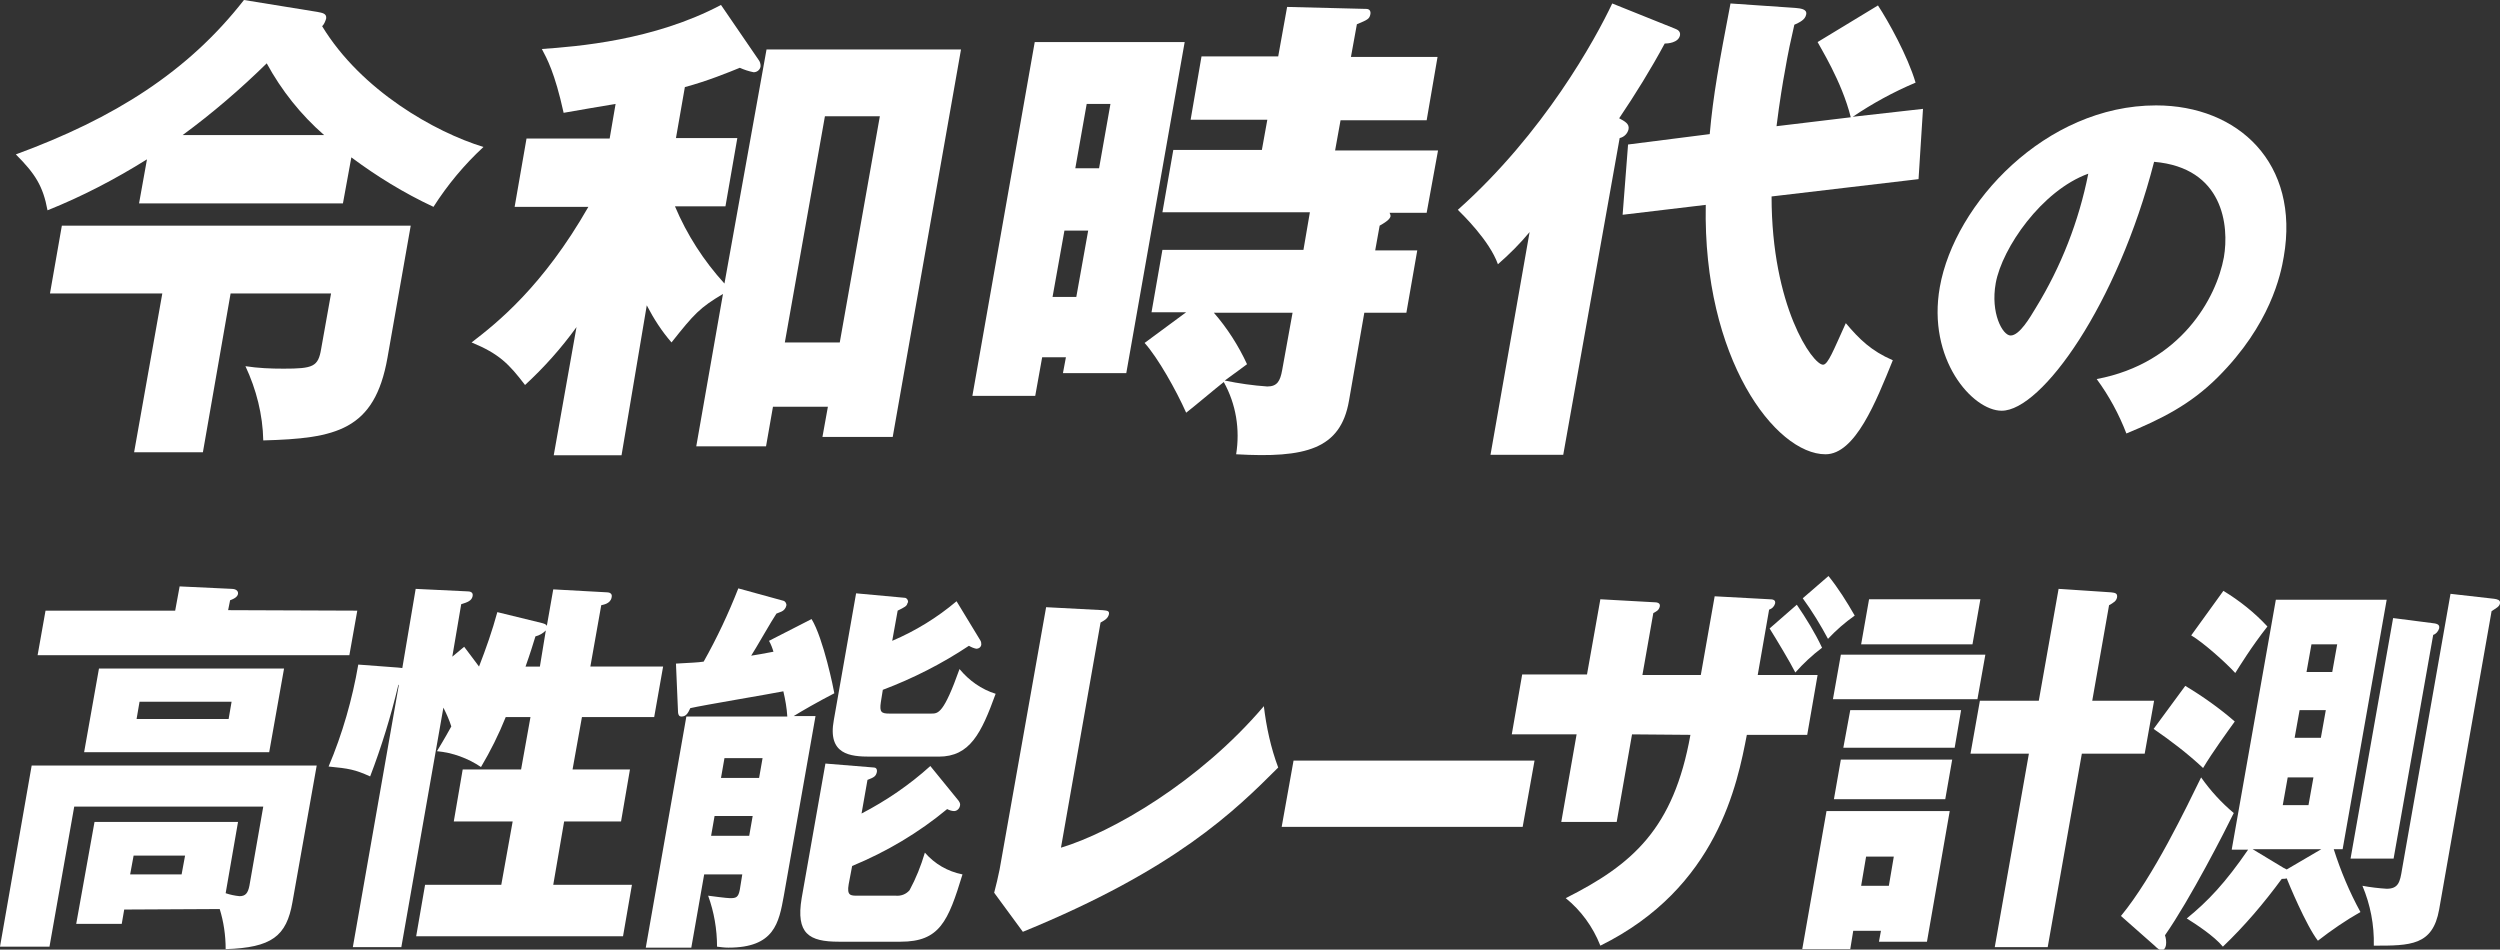 <?xml version="1.0" encoding="utf-8"?>
<!-- Generator: Adobe Illustrator 23.1.1, SVG Export Plug-In . SVG Version: 6.00 Build 0)  -->
<svg version="1.1" id="レイヤー_1" xmlns="http://www.w3.org/2000/svg" xmlns:xlink="http://www.w3.org/1999/xlink" x="0px"
	 y="0px" viewBox="0 0 505.2 191.9" style="enable-background:new 0 0 505.2 191.9;" xml:space="preserve">
<rect x="0" y="0" width="505.2" height="191.9" fill="#333333" stroke="none"/>
<style type="text/css">
	.st0{fill:#FFFFFF;}
</style>
<title>アセット 3</title>
<g>
	<g id="レイヤー_1-2">
		<path class="st0" d="M69.3,41.1H28.1l1.6-8.9c-6.4,4-13.1,7.5-20.1,10.3c-0.9-4.9-2.5-7.4-6.4-11.3C23.1,23.9,38,14.5,49.3,0
			l14.8,2.4c1,0.2,2,0.3,1.8,1.4c-0.2,0.6-0.4,1.1-0.8,1.5c7.9,13,22.8,21.4,32.6,24.4c-3.9,3.6-7.3,7.7-10.1,12.1
			C81.6,39,76.1,35.6,71,31.8L69.3,41.1z M41,91.4H27.1l5.7-32.1H10.1l2.4-13.7H83l-4.7,26.7C75.7,87,67.9,88.6,53.2,89
			c-0.1-5.2-1.4-10.3-3.6-15c2.6,0.4,5.1,0.5,7.7,0.5c6,0,7-0.4,7.6-4l2-11.2H46.6L41,91.4z M65.5,27.3c-4.7-4.1-8.6-9-11.6-14.5
			c-5.3,5.2-11,10.1-17,14.5L65.5,27.3z"/>
		<path class="st0" d="M154.9,10h39.3l-13.8,78.3h-14.2l1.1-6.1h-11.1l-1.4,8h-14.1l5.4-30.8c-4.7,2.8-5.8,4-10.4,9.8
			c-2-2.3-3.6-4.8-5-7.5L125.6,92h-13.7l4.6-25.9c-3.1,4.3-6.6,8.2-10.4,11.7c-3.2-4.2-5.2-6.3-10.8-8.6
			c5.1-3.9,14.4-11.3,23.6-27.4h-14.9l2.4-13.8h16.8l1.2-7c-1.7,0.3-9,1.5-10.5,1.8c-1.8-8.2-3.4-11-4.4-12.9
			c7.1-0.5,22.6-1.7,36.2-8.9l7.6,11.1c0.3,0.4,0.4,0.8,0.4,1.3c-0.1,0.7-0.7,1.2-1.4,1.2c-1-0.2-1.9-0.5-2.8-0.9
			c-2.2,0.9-6.6,2.7-11.1,3.9l-1.8,10.3h12.4l-2.4,13.8h-10.2c2.4,5.7,5.8,11,10,15.6L154.9,10z M169.7,69.2l8.1-45.7h-11.1
			l-8.1,45.7H169.7z"/>
		<path class="st0" d="M239.4,8.5l-11.8,66.9h-12.8l0.6-3.2h-4.8l-1.4,7.8h-12.7l12.6-71.5L239.4,8.5z M215.1,46.6L212.7,60h4.8
			l2.4-13.4L215.1,46.6z M222.1,34l2.3-13h-4.8l-2.3,13H222.1z M277.9,50.6h8.5l-2.2,12.6h-8.5l-3.1,17.8
			c-1.7,9.8-8.8,11.6-22.8,10.8c0.8-5,0-10.1-2.5-14.6c-1.3,1-6.4,5.3-7.6,6.2c-2-4.5-5.7-11.1-8.4-14.1l8.4-6.2h-7l2.2-12.6h28.5
			l1.3-7.6h-29.8l2.2-12.6H255l1.1-6.1h-15.5l2.2-12.8h15.5l1.8-10l16,0.4c0.6,0,1,0.4,0.8,1.2s-0.5,1-2.7,1.9l-1.2,6.6h17.5
			l-2.2,12.8h-17.4l-1.1,6.1h20.8L288.3,43h-7.5c0.1,0.2,0.2,0.4,0.2,0.7c-0.1,0.4-0.4,0.9-2.2,1.9L277.9,50.6z M261.2,63.2h-15.9
			c2.7,3.1,5,6.7,6.7,10.4c-1.3,1-1.8,1.3-4.5,3.3c2.9,0.6,5.7,1,8.6,1.2c2,0,2.6-1.1,3-3.3L261.2,63.2z"/>
		<path class="st0" d="M315.9,91.9h-14.7l7.9-45c-1.9,2.3-4.1,4.5-6.4,6.5c-1.7-4.8-7.2-10.1-8.1-11C312,26.9,322.4,7.9,325.8,0.7
			l12.7,5.1c0.5,0.2,1.1,0.5,1,1.3c-0.3,1.6-2.6,1.7-3.1,1.7c-2.8,5.2-5.9,10.2-9.2,15.1c1.1,0.6,2.1,1.1,1.9,2.2
			c-0.2,0.9-0.9,1.6-1.8,1.8L315.9,91.9z M374,23.7c-1.8-7.3-6.4-14.5-6.7-15.2l12.2-7.4c2.1,3.2,6,10.2,7.6,15.6
			c-4.5,1.9-8.7,4.2-12.7,6.9l14.2-1.6l-0.9,14.2L358,39.7c0,22.2,8.3,34,10.4,34c1,0,2.1-2.9,4.6-8.4c2.7,3.2,5.1,5.6,9.5,7.5
			c-3.4,8.4-7.6,19-13.6,19c-10.1,0-24.8-19.3-24.2-50.4l-16.8,2l1.1-14.2l16.5-2.1c0.7-7.9,1.9-14.4,4.2-26.4l13.1,0.9
			c1,0.1,2.4,0.2,2.2,1.3s-1.3,1.6-2.4,2.1c-0.7,3.1-1.2,5.2-2,9.9c-0.2,1-1,5.7-1.6,10.6L374,23.7z"/>
		<path class="st0" d="M423.7,76.6c17-3.2,24.2-16.4,25.7-24.6c1.1-6.4-0.1-18.1-14.1-19.3c-7.4,28.8-22.7,50.3-30.8,50.3
			c-5.9,0-15.1-10.4-12.5-25c3-16.9,21.4-36.7,43.7-36.7c16.6,0,29.1,11.7,25.8,30.6c-0.6,3.6-2.7,13.7-13.3,24.3
			c-5.6,5.6-11.5,8.5-18.5,11.4C428.2,83.7,426.2,80,423.7,76.6z M403.3,57.2c-1.1,6.1,1.4,10.6,3,10.6c1.8,0,3.9-3.6,5.1-5.6
			c5.1-8.3,8.7-17.5,10.6-27.1C412.6,38.5,404.6,50.1,403.3,57.2z"/>
		<path class="st0" d="M25.1,183.8l-0.5,2.9h-9.2l3.7-20.6h29l-2.5,14.4c0.9,0.3,1.8,0.5,2.8,0.6c1.2,0,1.7-0.6,2-2.1l2.8-16H15
			l-5,28.3H0l6.4-36.6h57.6l-4.9,27.6c-1.2,6.9-4.2,9.2-13.5,9.5c0-2.8-0.4-5.5-1.2-8.1L25.1,183.8z M72.2,123.4l-1.6,9h-63l1.6-9
			h26.2l0.9-4.9l10.6,0.5c0.4,0,1.3,0.2,1.2,1c-0.1,0.5-0.5,0.9-1.6,1.3l-0.4,2L72.2,123.4z M57.4,135.1l-3,16.9H17l3-16.9H57.4z
			 M27,172.9l-0.7,3.8h10.4l0.7-3.8H27z M28.2,141.8l-0.6,3.5h18.6l0.6-3.5H28.2z"/>
		<path class="st0" d="M109.5,125.9c0.3,0.1,0.9,0.2,1,0.6l1.3-7.4l10.9,0.6c0.4,0,1.1,0.2,0.9,1c-0.2,1.3-1.7,1.5-2.1,1.6
			l-2.2,12.4H134l-1.8,10.2h-14.6l-1.9,10.6h11.6l-1.8,10.5h-11.5l-2.2,12.8h15.9l-1.8,10.4H84.1l1.8-10.4h15.4l2.3-12.8H91.7
			l1.8-10.5h11.8l1.9-10.6h-5c-1.4,3.5-3.1,6.9-5,10.1c-2.7-1.8-5.7-2.9-8.9-3.2c0.7-1.2,1.3-2.1,2.9-5c-0.4-1.3-1-2.6-1.6-3.8
			l-8.5,48.4h-9.8l9.3-53h-0.1c-1.5,6.3-3.4,12.5-5.7,18.5c-3.1-1.4-4.3-1.6-8.4-2c2.8-6.6,4.8-13.6,6-20.6l8,0.6
			c0.3,0,0.7,0.1,0.9,0.1L84,119l10.4,0.5c0.5,0,1.3,0.1,1.1,1s-1,1.2-2.3,1.6l-1.8,10.6l2.4-2c1.7,2.2,2.3,3.1,3,4
			c1.4-3.6,2.7-7.3,3.7-11L109.5,125.9z M110.3,127.4c-0.6,0.6-1.3,1-2.1,1.2c-0.5,1.6-1,3.3-2,6.1h2.9L110.3,127.4z"/>
		<path class="st0" d="M164,125.1c2.4,3.9,4.5,14.3,4.6,15c-3.3,1.7-6.6,3.6-8.2,4.6h4.4l-6.4,36.3c-1,5.5-1.9,10.5-11.2,10.5
			c-0.8,0-1.5-0.1-2.3-0.2c0-3.5-0.6-7-1.8-10.3c0.7,0.1,3.8,0.5,4.4,0.5c1.2,0,1.7-0.1,2-1.7l0.5-3.1h-7.7l-2.6,14.8h-9.2l8.2-46.7
			h20.4c-0.1-1.7-0.4-3.4-0.8-5.1c-3,0.6-16.2,2.8-18.8,3.4c-0.5,1.1-0.9,1.7-1.8,1.7c-0.6,0-0.7-0.6-0.7-1.3l-0.4-9.4
			c3.3-0.2,4.3-0.2,5.6-0.4c2.7-4.8,5-9.7,7-14.8l9.1,2.5c0.4,0.1,0.7,0.6,0.6,1c-0.1,0.5-0.5,1-1,1.2c-0.2,0.1-0.5,0.2-1,0.4
			c-0.9,1.3-4.3,7.3-5.1,8.5c1.3-0.2,2.4-0.4,4.5-0.8c-0.2-0.7-0.5-1.5-0.9-2.2L164,125.1z M151.4,168.9l0.7-4h-7.7l-0.7,4H151.4z
			 M153.4,157.2l0.7-4h-7.7l-0.7,4H153.4z M193.7,161.8c0.2,0.3,0.4,0.6,0.3,1c-0.1,0.6-0.6,1.1-1.2,1.1c-0.5,0-1-0.2-1.4-0.4
			c-5.8,4.8-12.2,8.6-19.2,11.5l-0.7,3.7c-0.4,2.3,0.4,2.3,1.8,2.3h7.7c1.1,0.1,2.1-0.3,2.8-1.1c1.3-2.4,2.3-4.9,3.1-7.6
			c2,2.3,4.6,3.8,7.6,4.4c-2.9,9.5-4.6,13.6-12.5,13.6h-12.5c-6,0-8.7-1.6-7.5-8.8l4.8-27.2l9.8,0.8c0.3,0,0.7,0.2,0.6,0.9
			c-0.2,0.9-0.6,1.1-1.9,1.6l-1.2,6.8c5-2.6,9.7-5.8,13.9-9.6L193.7,161.8z M198.1,129.4c0.2,0.3,0.2,0.6,0.2,0.9
			c-0.1,0.5-0.5,0.8-1,0.8c-0.5-0.1-1-0.3-1.5-0.6c-5.4,3.6-11.3,6.6-17.4,8.9l-0.4,2.5c-0.3,2,0.1,2.3,1.7,2.3h8.5
			c1.4,0,2.5,0,5.7-9c1.9,2.3,4.4,4.1,7.3,5c-2.9,8-5.2,12.7-11.5,12.7h-13.8c-4.1,0-8.7-0.4-7.4-7.4l4.5-25.6l9.8,0.9
			c0.4,0,0.7,0.4,0.7,0.8c0,0.1,0,0.2-0.1,0.2c-0.1,0.7-0.6,0.9-2,1.6l-1.1,6.1c4.7-2,9.1-4.7,13-8L198.1,129.4z"/>
		<path class="st0" d="M222.8,123.3c0.9,0.1,1.4,0.1,1.3,0.8c-0.2,1-1.2,1.4-1.7,1.7l-8,45.5c10.3-3.1,28-13.3,41-28.6
			c0.5,4.2,1.4,8.4,2.9,12.4c-8.8,8.8-20.8,20.6-51.6,33.2l-5.8-7.9c0.3-1.1,0.9-3.6,1.1-4.7l9.4-53L222.8,123.3z"/>
		<path class="st0" d="M310.1,153.7l-2.4,13.4H259l2.4-13.4H310.1z"/>
		<path class="st0" d="M329.8,148.4l-3.1,17.7h-11.2l3.1-17.7h-13.1l2.1-12.1h13.1l2.7-15.2l10.8,0.6c0.6,0,1.4,0.1,1.2,0.9
			s-0.8,1-1.3,1.3l-2.2,12.5h11.8l2.8-15.9l11.1,0.6c0.6,0,1.3,0.1,1.1,0.9c-0.2,0.6-0.6,1-1.2,1.2l-2.3,13.2h12.1l-2.1,12.1h-12.2
			c-1.9,9.8-5.9,30.9-29.6,42.6c-1.5-3.8-3.9-7.1-7-9.6c13.5-6.8,21.8-14,25.2-33L329.8,148.4z M363.1,122.2
			c1.9,2.8,3.7,5.7,5.1,8.7c-2,1.5-3.8,3.2-5.4,5c-1-2-3.7-6.5-5.2-8.9L363.1,122.2z M369.5,116.4c2,2.5,3.7,5.2,5.3,8
			c-2,1.4-3.8,3-5.4,4.7c-1.5-2.8-3.2-5.6-5.1-8.2L369.5,116.4z"/>
		<path class="st0" d="M394,163.9l-4.6,26.4h-9.7l0.4-2.2h-5.6l-0.6,3.7h-9.7l4.9-27.9H394z M401.2,132.3l-1.6,9h-29.2l1.6-9H401.2z
			 M394.5,153.5l-1.4,8h-22.5l1.4-8H394.5z M396.3,143.5l-1.3,7.6h-22.5l1.4-7.6H396.3z M377.1,173.1l-1,5.9h5.6l1-5.9H377.1z
			 M400.2,121.1l-1.6,9.1h-22.5l1.6-9.1H400.2z M435.3,141.6l-1.9,10.7h-12.7l-6.9,39.1h-10.7l6.9-39.1h-11.8l1.9-10.7H412l4-22.6
			l10.6,0.7c0.7,0.1,1.4,0.1,1.2,1.1c-0.1,0.4-0.4,0.8-0.8,1c-0.2,0.2-0.5,0.3-0.8,0.5l-3.4,19.3L435.3,141.6z"/>
		<path class="st0" d="M428.6,185.1c6.6-8,13.3-22.1,16.2-28c1.9,2.7,4.1,5.1,6.6,7.2c-1.7,3.5-8.8,17.4-13.9,24.7
			c0.2,0.6,0.3,1.3,0.2,2c-0.1,0.6-0.4,1-0.9,1c-0.4,0-0.8-0.3-1.4-0.9L428.6,185.1z M441.6,138.6c3.5,2.1,6.9,4.5,10,7.2
			c-1.5,2.1-4.5,6.2-6.4,9.4c-3.1-2.9-6.5-5.5-10-7.9L441.6,138.6z M451,171.6l8.9-50.4h22.4l-8.9,50.4h-1.8
			c1.4,4.4,3.2,8.7,5.4,12.7c-3,1.7-5.9,3.7-8.6,5.8c-2.4-3.1-6-11.8-6.3-12.6c-0.3,0.1-0.7,0.1-1,0.1c-3.6,4.9-7.5,9.5-11.9,13.7
			c-1.8-2.2-5.7-4.7-7.3-5.7c4.3-3.5,7.8-7.2,12.4-13.9H451z M449.3,119.4c3.3,2,6.3,4.4,8.9,7.2c-3.3,4.2-5.6,8-6.5,9.4
			c-1.9-2.1-6.5-6.2-8.9-7.6L449.3,119.4z M461.5,175.4c0.2,0.1,0.4,0.2,0.6,0.3l7-4.1h-13.9L461.5,175.4z M462.3,157.1l-1,5.6h5.2
			l1-5.6H462.3z M464.7,143.5l-1,5.6h5.3l1-5.6H464.7z M471.3,135.8l1-5.6h-5.2l-1,5.6H471.3z M491.4,125.9c0.9,0.1,1.7,0.2,1.5,1.1
			c-0.2,0.6-0.6,1.1-1.2,1.3l-8,45.2H475l8.6-48.6L491.4,125.9z M504,121c0.6,0.1,1.3,0.2,1.2,0.9s-0.8,1-1.7,1.6l-10.6,60.3
			c-1.3,7.3-5.8,7.3-13.2,7.3c0.1-4.2-0.7-8.3-2.3-12.1c1.6,0.3,3.3,0.5,4.9,0.6c2.4,0,2.7-1.4,3.1-3.9l9.8-55.7L504,121z"/>
	</g>
</g>
</svg>
